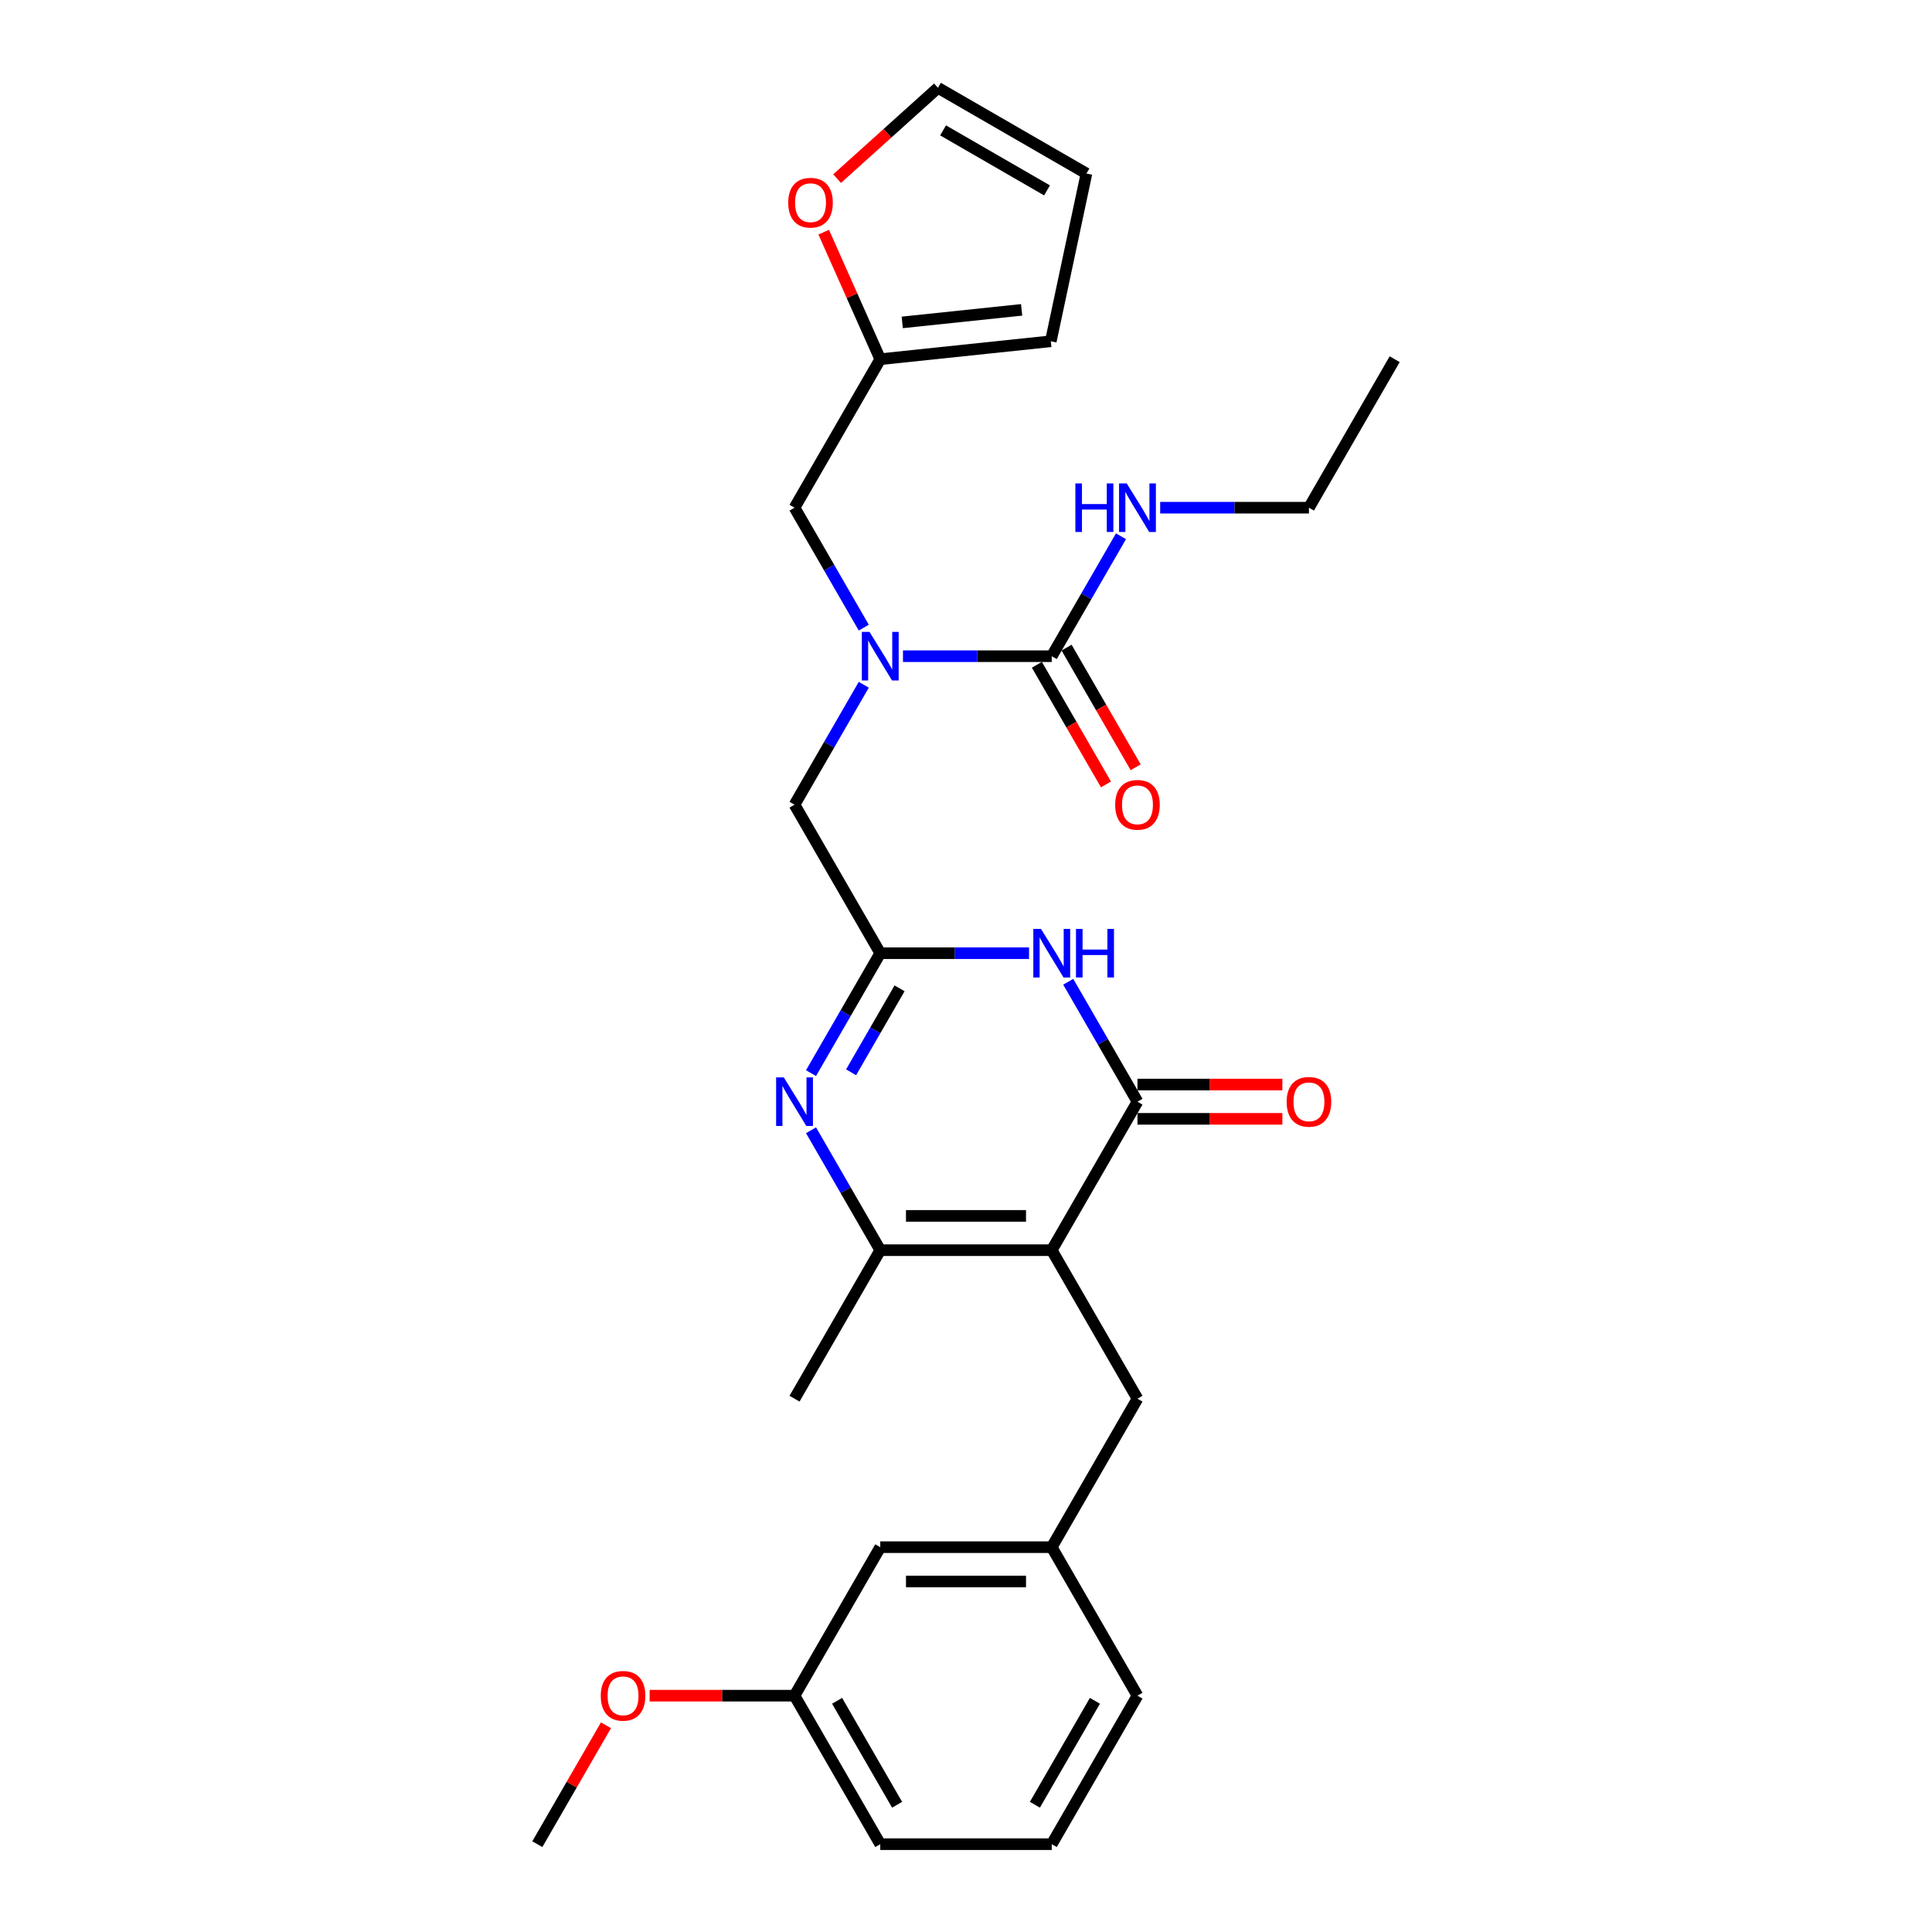 <?xml version='1.0' encoding='iso-8859-1'?>
<svg version='1.1' baseProfile='full'
              xmlns='http://www.w3.org/2000/svg'
                      xmlns:rdkit='http://www.rdkit.org/xml'
                      xmlns:xlink='http://www.w3.org/1999/xlink'
                  xml:space='preserve'
width='1000px' height='1000px' viewBox='0 0 1000 1000'>
<!-- END OF HEADER -->
<rect style='opacity:1.0;fill:#FFFFFF;stroke:none' width='1000' height='1000' x='0' y='0'> </rect>
<path class='bond-0' d='M 544.377,647.096 L 588.753,570.234' style='fill:none;fill-rule:evenodd;stroke:#000000;stroke-width:6px;stroke-linecap:butt;stroke-linejoin:miter;stroke-opacity:1' />
<path class='bond-4' d='M 544.377,647.096 L 455.623,647.096' style='fill:none;fill-rule:evenodd;stroke:#000000;stroke-width:6px;stroke-linecap:butt;stroke-linejoin:miter;stroke-opacity:1' />
<path class='bond-4' d='M 531.064,629.345 L 468.936,629.345' style='fill:none;fill-rule:evenodd;stroke:#000000;stroke-width:6px;stroke-linecap:butt;stroke-linejoin:miter;stroke-opacity:1' />
<path class='bond-8' d='M 544.377,647.096 L 588.753,723.958' style='fill:none;fill-rule:evenodd;stroke:#000000;stroke-width:6px;stroke-linecap:butt;stroke-linejoin:miter;stroke-opacity:1' />
<path class='bond-1' d='M 588.753,570.234 L 570.833,539.196' style='fill:none;fill-rule:evenodd;stroke:#000000;stroke-width:6px;stroke-linecap:butt;stroke-linejoin:miter;stroke-opacity:1' />
<path class='bond-1' d='M 570.833,539.196 L 552.913,508.158' style='fill:none;fill-rule:evenodd;stroke:#0000FF;stroke-width:6px;stroke-linecap:butt;stroke-linejoin:miter;stroke-opacity:1' />
<path class='bond-11' d='M 588.753,579.109 L 626.251,579.109' style='fill:none;fill-rule:evenodd;stroke:#000000;stroke-width:6px;stroke-linecap:butt;stroke-linejoin:miter;stroke-opacity:1' />
<path class='bond-11' d='M 626.251,579.109 L 663.749,579.109' style='fill:none;fill-rule:evenodd;stroke:#FF0000;stroke-width:6px;stroke-linecap:butt;stroke-linejoin:miter;stroke-opacity:1' />
<path class='bond-11' d='M 588.753,561.358 L 626.251,561.358' style='fill:none;fill-rule:evenodd;stroke:#000000;stroke-width:6px;stroke-linecap:butt;stroke-linejoin:miter;stroke-opacity:1' />
<path class='bond-11' d='M 626.251,561.358 L 663.749,561.358' style='fill:none;fill-rule:evenodd;stroke:#FF0000;stroke-width:6px;stroke-linecap:butt;stroke-linejoin:miter;stroke-opacity:1' />
<path class='bond-3' d='M 532.626,493.371 L 494.125,493.371' style='fill:none;fill-rule:evenodd;stroke:#0000FF;stroke-width:6px;stroke-linecap:butt;stroke-linejoin:miter;stroke-opacity:1' />
<path class='bond-3' d='M 494.125,493.371 L 455.623,493.371' style='fill:none;fill-rule:evenodd;stroke:#000000;stroke-width:6px;stroke-linecap:butt;stroke-linejoin:miter;stroke-opacity:1' />
<path class='bond-2' d='M 419.784,585.02 L 437.704,616.058' style='fill:none;fill-rule:evenodd;stroke:#0000FF;stroke-width:6px;stroke-linecap:butt;stroke-linejoin:miter;stroke-opacity:1' />
<path class='bond-2' d='M 437.704,616.058 L 455.623,647.096' style='fill:none;fill-rule:evenodd;stroke:#000000;stroke-width:6px;stroke-linecap:butt;stroke-linejoin:miter;stroke-opacity:1' />
<path class='bond-29' d='M 419.784,555.447 L 437.704,524.409' style='fill:none;fill-rule:evenodd;stroke:#0000FF;stroke-width:6px;stroke-linecap:butt;stroke-linejoin:miter;stroke-opacity:1' />
<path class='bond-29' d='M 437.704,524.409 L 455.623,493.371' style='fill:none;fill-rule:evenodd;stroke:#000000;stroke-width:6px;stroke-linecap:butt;stroke-linejoin:miter;stroke-opacity:1' />
<path class='bond-29' d='M 440.532,555.011 L 453.076,533.285' style='fill:none;fill-rule:evenodd;stroke:#0000FF;stroke-width:6px;stroke-linecap:butt;stroke-linejoin:miter;stroke-opacity:1' />
<path class='bond-29' d='M 453.076,533.285 L 465.62,511.558' style='fill:none;fill-rule:evenodd;stroke:#000000;stroke-width:6px;stroke-linecap:butt;stroke-linejoin:miter;stroke-opacity:1' />
<path class='bond-7' d='M 455.623,493.371 L 411.247,416.509' style='fill:none;fill-rule:evenodd;stroke:#000000;stroke-width:6px;stroke-linecap:butt;stroke-linejoin:miter;stroke-opacity:1' />
<path class='bond-21' d='M 455.623,647.096 L 411.247,723.958' style='fill:none;fill-rule:evenodd;stroke:#000000;stroke-width:6px;stroke-linecap:butt;stroke-linejoin:miter;stroke-opacity:1' />
<path class='bond-5' d='M 544.377,339.647 L 505.875,339.647' style='fill:none;fill-rule:evenodd;stroke:#000000;stroke-width:6px;stroke-linecap:butt;stroke-linejoin:miter;stroke-opacity:1' />
<path class='bond-5' d='M 505.875,339.647 L 467.374,339.647' style='fill:none;fill-rule:evenodd;stroke:#0000FF;stroke-width:6px;stroke-linecap:butt;stroke-linejoin:miter;stroke-opacity:1' />
<path class='bond-13' d='M 536.69,344.084 L 554.569,375.051' style='fill:none;fill-rule:evenodd;stroke:#000000;stroke-width:6px;stroke-linecap:butt;stroke-linejoin:miter;stroke-opacity:1' />
<path class='bond-13' d='M 554.569,375.051 L 572.448,406.018' style='fill:none;fill-rule:evenodd;stroke:#FF0000;stroke-width:6px;stroke-linecap:butt;stroke-linejoin:miter;stroke-opacity:1' />
<path class='bond-13' d='M 552.063,335.209 L 569.942,366.176' style='fill:none;fill-rule:evenodd;stroke:#000000;stroke-width:6px;stroke-linecap:butt;stroke-linejoin:miter;stroke-opacity:1' />
<path class='bond-13' d='M 569.942,366.176 L 587.82,397.143' style='fill:none;fill-rule:evenodd;stroke:#FF0000;stroke-width:6px;stroke-linecap:butt;stroke-linejoin:miter;stroke-opacity:1' />
<path class='bond-17' d='M 544.377,339.647 L 562.296,308.608' style='fill:none;fill-rule:evenodd;stroke:#000000;stroke-width:6px;stroke-linecap:butt;stroke-linejoin:miter;stroke-opacity:1' />
<path class='bond-17' d='M 562.296,308.608 L 580.216,277.57' style='fill:none;fill-rule:evenodd;stroke:#0000FF;stroke-width:6px;stroke-linecap:butt;stroke-linejoin:miter;stroke-opacity:1' />
<path class='bond-6' d='M 447.087,354.433 L 429.167,385.471' style='fill:none;fill-rule:evenodd;stroke:#0000FF;stroke-width:6px;stroke-linecap:butt;stroke-linejoin:miter;stroke-opacity:1' />
<path class='bond-6' d='M 429.167,385.471 L 411.247,416.509' style='fill:none;fill-rule:evenodd;stroke:#000000;stroke-width:6px;stroke-linecap:butt;stroke-linejoin:miter;stroke-opacity:1' />
<path class='bond-10' d='M 447.087,324.86 L 429.167,293.822' style='fill:none;fill-rule:evenodd;stroke:#0000FF;stroke-width:6px;stroke-linecap:butt;stroke-linejoin:miter;stroke-opacity:1' />
<path class='bond-10' d='M 429.167,293.822 L 411.247,262.784' style='fill:none;fill-rule:evenodd;stroke:#000000;stroke-width:6px;stroke-linecap:butt;stroke-linejoin:miter;stroke-opacity:1' />
<path class='bond-18' d='M 588.753,723.958 L 544.377,800.821' style='fill:none;fill-rule:evenodd;stroke:#000000;stroke-width:6px;stroke-linecap:butt;stroke-linejoin:miter;stroke-opacity:1' />
<path class='bond-9' d='M 455.623,185.922 L 411.247,262.784' style='fill:none;fill-rule:evenodd;stroke:#000000;stroke-width:6px;stroke-linecap:butt;stroke-linejoin:miter;stroke-opacity:1' />
<path class='bond-12' d='M 455.623,185.922 L 440.984,153.041' style='fill:none;fill-rule:evenodd;stroke:#000000;stroke-width:6px;stroke-linecap:butt;stroke-linejoin:miter;stroke-opacity:1' />
<path class='bond-12' d='M 440.984,153.041 L 426.345,120.161' style='fill:none;fill-rule:evenodd;stroke:#FF0000;stroke-width:6px;stroke-linecap:butt;stroke-linejoin:miter;stroke-opacity:1' />
<path class='bond-14' d='M 455.623,185.922 L 543.89,176.645' style='fill:none;fill-rule:evenodd;stroke:#000000;stroke-width:6px;stroke-linecap:butt;stroke-linejoin:miter;stroke-opacity:1' />
<path class='bond-14' d='M 467.008,166.877 L 528.795,160.383' style='fill:none;fill-rule:evenodd;stroke:#000000;stroke-width:6px;stroke-linecap:butt;stroke-linejoin:miter;stroke-opacity:1' />
<path class='bond-15' d='M 433.281,92.455 L 459.381,68.955' style='fill:none;fill-rule:evenodd;stroke:#FF0000;stroke-width:6px;stroke-linecap:butt;stroke-linejoin:miter;stroke-opacity:1' />
<path class='bond-15' d='M 459.381,68.955 L 485.481,45.455' style='fill:none;fill-rule:evenodd;stroke:#000000;stroke-width:6px;stroke-linecap:butt;stroke-linejoin:miter;stroke-opacity:1' />
<path class='bond-16' d='M 543.89,176.645 L 562.343,89.831' style='fill:none;fill-rule:evenodd;stroke:#000000;stroke-width:6px;stroke-linecap:butt;stroke-linejoin:miter;stroke-opacity:1' />
<path class='bond-31' d='M 485.481,45.455 L 562.343,89.831' style='fill:none;fill-rule:evenodd;stroke:#000000;stroke-width:6px;stroke-linecap:butt;stroke-linejoin:miter;stroke-opacity:1' />
<path class='bond-31' d='M 488.135,67.484 L 541.938,98.547' style='fill:none;fill-rule:evenodd;stroke:#000000;stroke-width:6px;stroke-linecap:butt;stroke-linejoin:miter;stroke-opacity:1' />
<path class='bond-25' d='M 600.504,262.784 L 639.005,262.784' style='fill:none;fill-rule:evenodd;stroke:#0000FF;stroke-width:6px;stroke-linecap:butt;stroke-linejoin:miter;stroke-opacity:1' />
<path class='bond-25' d='M 639.005,262.784 L 677.506,262.784' style='fill:none;fill-rule:evenodd;stroke:#000000;stroke-width:6px;stroke-linecap:butt;stroke-linejoin:miter;stroke-opacity:1' />
<path class='bond-19' d='M 544.377,800.821 L 455.623,800.821' style='fill:none;fill-rule:evenodd;stroke:#000000;stroke-width:6px;stroke-linecap:butt;stroke-linejoin:miter;stroke-opacity:1' />
<path class='bond-19' d='M 531.064,818.571 L 468.936,818.571' style='fill:none;fill-rule:evenodd;stroke:#000000;stroke-width:6px;stroke-linecap:butt;stroke-linejoin:miter;stroke-opacity:1' />
<path class='bond-24' d='M 544.377,800.821 L 588.753,877.683' style='fill:none;fill-rule:evenodd;stroke:#000000;stroke-width:6px;stroke-linecap:butt;stroke-linejoin:miter;stroke-opacity:1' />
<path class='bond-20' d='M 455.623,800.821 L 411.247,877.683' style='fill:none;fill-rule:evenodd;stroke:#000000;stroke-width:6px;stroke-linecap:butt;stroke-linejoin:miter;stroke-opacity:1' />
<path class='bond-22' d='M 411.247,877.683 L 373.749,877.683' style='fill:none;fill-rule:evenodd;stroke:#000000;stroke-width:6px;stroke-linecap:butt;stroke-linejoin:miter;stroke-opacity:1' />
<path class='bond-22' d='M 373.749,877.683 L 336.251,877.683' style='fill:none;fill-rule:evenodd;stroke:#FF0000;stroke-width:6px;stroke-linecap:butt;stroke-linejoin:miter;stroke-opacity:1' />
<path class='bond-26' d='M 411.247,877.683 L 455.623,954.545' style='fill:none;fill-rule:evenodd;stroke:#000000;stroke-width:6px;stroke-linecap:butt;stroke-linejoin:miter;stroke-opacity:1' />
<path class='bond-26' d='M 433.276,880.337 L 464.339,934.141' style='fill:none;fill-rule:evenodd;stroke:#000000;stroke-width:6px;stroke-linecap:butt;stroke-linejoin:miter;stroke-opacity:1' />
<path class='bond-27' d='M 313.65,893.002 L 295.884,923.774' style='fill:none;fill-rule:evenodd;stroke:#FF0000;stroke-width:6px;stroke-linecap:butt;stroke-linejoin:miter;stroke-opacity:1' />
<path class='bond-27' d='M 295.884,923.774 L 278.117,954.545' style='fill:none;fill-rule:evenodd;stroke:#000000;stroke-width:6px;stroke-linecap:butt;stroke-linejoin:miter;stroke-opacity:1' />
<path class='bond-23' d='M 544.377,954.545 L 588.753,877.683' style='fill:none;fill-rule:evenodd;stroke:#000000;stroke-width:6px;stroke-linecap:butt;stroke-linejoin:miter;stroke-opacity:1' />
<path class='bond-23' d='M 535.661,934.141 L 566.724,880.337' style='fill:none;fill-rule:evenodd;stroke:#000000;stroke-width:6px;stroke-linecap:butt;stroke-linejoin:miter;stroke-opacity:1' />
<path class='bond-30' d='M 544.377,954.545 L 455.623,954.545' style='fill:none;fill-rule:evenodd;stroke:#000000;stroke-width:6px;stroke-linecap:butt;stroke-linejoin:miter;stroke-opacity:1' />
<path class='bond-28' d='M 677.506,262.784 L 721.883,185.922' style='fill:none;fill-rule:evenodd;stroke:#000000;stroke-width:6px;stroke-linecap:butt;stroke-linejoin:miter;stroke-opacity:1' />
<path  class='atom-2' d='M 538.821 480.804
L 547.057 494.117
Q 547.873 495.43, 549.187 497.809
Q 550.5 500.188, 550.571 500.33
L 550.571 480.804
L 553.909 480.804
L 553.909 505.939
L 550.465 505.939
L 541.625 491.383
Q 540.596 489.679, 539.495 487.727
Q 538.43 485.774, 538.111 485.17
L 538.111 505.939
L 534.844 505.939
L 534.844 480.804
L 538.821 480.804
' fill='#0000FF'/>
<path  class='atom-2' d='M 556.926 480.804
L 560.334 480.804
L 560.334 491.49
L 573.186 491.49
L 573.186 480.804
L 576.594 480.804
L 576.594 505.939
L 573.186 505.939
L 573.186 494.33
L 560.334 494.33
L 560.334 505.939
L 556.926 505.939
L 556.926 480.804
' fill='#0000FF'/>
<path  class='atom-3' d='M 405.691 557.666
L 413.927 570.979
Q 414.744 572.293, 416.057 574.671
Q 417.371 577.05, 417.442 577.192
L 417.442 557.666
L 420.779 557.666
L 420.779 582.801
L 417.335 582.801
L 408.496 568.246
Q 407.466 566.542, 406.366 564.589
Q 405.301 562.636, 404.981 562.033
L 404.981 582.801
L 401.715 582.801
L 401.715 557.666
L 405.691 557.666
' fill='#0000FF'/>
<path  class='atom-7' d='M 450.068 327.079
L 458.304 340.392
Q 459.12 341.706, 460.434 344.084
Q 461.747 346.463, 461.818 346.605
L 461.818 327.079
L 465.156 327.079
L 465.156 352.214
L 461.712 352.214
L 452.872 337.658
Q 451.843 335.954, 450.742 334.002
Q 449.677 332.049, 449.358 331.446
L 449.358 352.214
L 446.091 352.214
L 446.091 327.079
L 450.068 327.079
' fill='#0000FF'/>
<path  class='atom-12' d='M 665.968 570.305
Q 665.968 564.269, 668.95 560.897
Q 671.932 557.524, 677.506 557.524
Q 683.08 557.524, 686.062 560.897
Q 689.044 564.269, 689.044 570.305
Q 689.044 576.411, 686.026 579.89
Q 683.009 583.334, 677.506 583.334
Q 671.968 583.334, 668.95 579.89
Q 665.968 576.446, 665.968 570.305
M 677.506 580.493
Q 681.34 580.493, 683.399 577.937
Q 685.494 575.346, 685.494 570.305
Q 685.494 565.37, 683.399 562.885
Q 681.34 560.364, 677.506 560.364
Q 673.672 560.364, 671.577 562.849
Q 669.518 565.334, 669.518 570.305
Q 669.518 575.381, 671.577 577.937
Q 673.672 580.493, 677.506 580.493
' fill='#FF0000'/>
<path  class='atom-13' d='M 407.986 104.913
Q 407.986 98.878, 410.969 95.505
Q 413.951 92.132, 419.524 92.132
Q 425.098 92.132, 428.08 95.505
Q 431.062 98.878, 431.062 104.913
Q 431.062 111.019, 428.045 114.498
Q 425.027 117.942, 419.524 117.942
Q 413.986 117.942, 410.969 114.498
Q 407.986 111.055, 407.986 104.913
M 419.524 115.102
Q 423.359 115.102, 425.418 112.546
Q 427.512 109.954, 427.512 104.913
Q 427.512 99.978, 425.418 97.493
Q 423.359 94.973, 419.524 94.973
Q 415.69 94.973, 413.596 97.458
Q 411.537 99.943, 411.537 104.913
Q 411.537 109.99, 413.596 112.546
Q 415.69 115.102, 419.524 115.102
' fill='#FF0000'/>
<path  class='atom-14' d='M 577.215 416.58
Q 577.215 410.545, 580.197 407.172
Q 583.179 403.799, 588.753 403.799
Q 594.327 403.799, 597.309 407.172
Q 600.291 410.545, 600.291 416.58
Q 600.291 422.686, 597.273 426.165
Q 594.256 429.609, 588.753 429.609
Q 583.215 429.609, 580.197 426.165
Q 577.215 422.722, 577.215 416.58
M 588.753 426.769
Q 592.587 426.769, 594.646 424.213
Q 596.741 421.621, 596.741 416.58
Q 596.741 411.645, 594.646 409.16
Q 592.587 406.64, 588.753 406.64
Q 584.919 406.64, 582.824 409.125
Q 580.765 411.61, 580.765 416.58
Q 580.765 421.657, 582.824 424.213
Q 584.919 426.769, 588.753 426.769
' fill='#FF0000'/>
<path  class='atom-18' d='M 556.607 250.217
L 560.015 250.217
L 560.015 260.903
L 572.866 260.903
L 572.866 250.217
L 576.274 250.217
L 576.274 275.352
L 572.866 275.352
L 572.866 263.743
L 560.015 263.743
L 560.015 275.352
L 556.607 275.352
L 556.607 250.217
' fill='#0000FF'/>
<path  class='atom-18' d='M 583.197 250.217
L 591.433 263.53
Q 592.25 264.843, 593.563 267.222
Q 594.877 269.6, 594.948 269.742
L 594.948 250.217
L 598.285 250.217
L 598.285 275.352
L 594.841 275.352
L 586.002 260.796
Q 584.972 259.092, 583.872 257.139
Q 582.807 255.187, 582.487 254.583
L 582.487 275.352
L 579.221 275.352
L 579.221 250.217
L 583.197 250.217
' fill='#0000FF'/>
<path  class='atom-23' d='M 310.956 877.754
Q 310.956 871.719, 313.938 868.346
Q 316.92 864.974, 322.494 864.974
Q 328.068 864.974, 331.05 868.346
Q 334.032 871.719, 334.032 877.754
Q 334.032 883.86, 331.014 887.339
Q 327.997 890.783, 322.494 890.783
Q 316.956 890.783, 313.938 887.339
Q 310.956 883.896, 310.956 877.754
M 322.494 887.943
Q 326.328 887.943, 328.387 885.387
Q 330.482 882.795, 330.482 877.754
Q 330.482 872.819, 328.387 870.334
Q 326.328 867.814, 322.494 867.814
Q 318.66 867.814, 316.565 870.299
Q 314.506 872.784, 314.506 877.754
Q 314.506 882.831, 316.565 885.387
Q 318.66 887.943, 322.494 887.943
' fill='#FF0000'/>
</svg>
